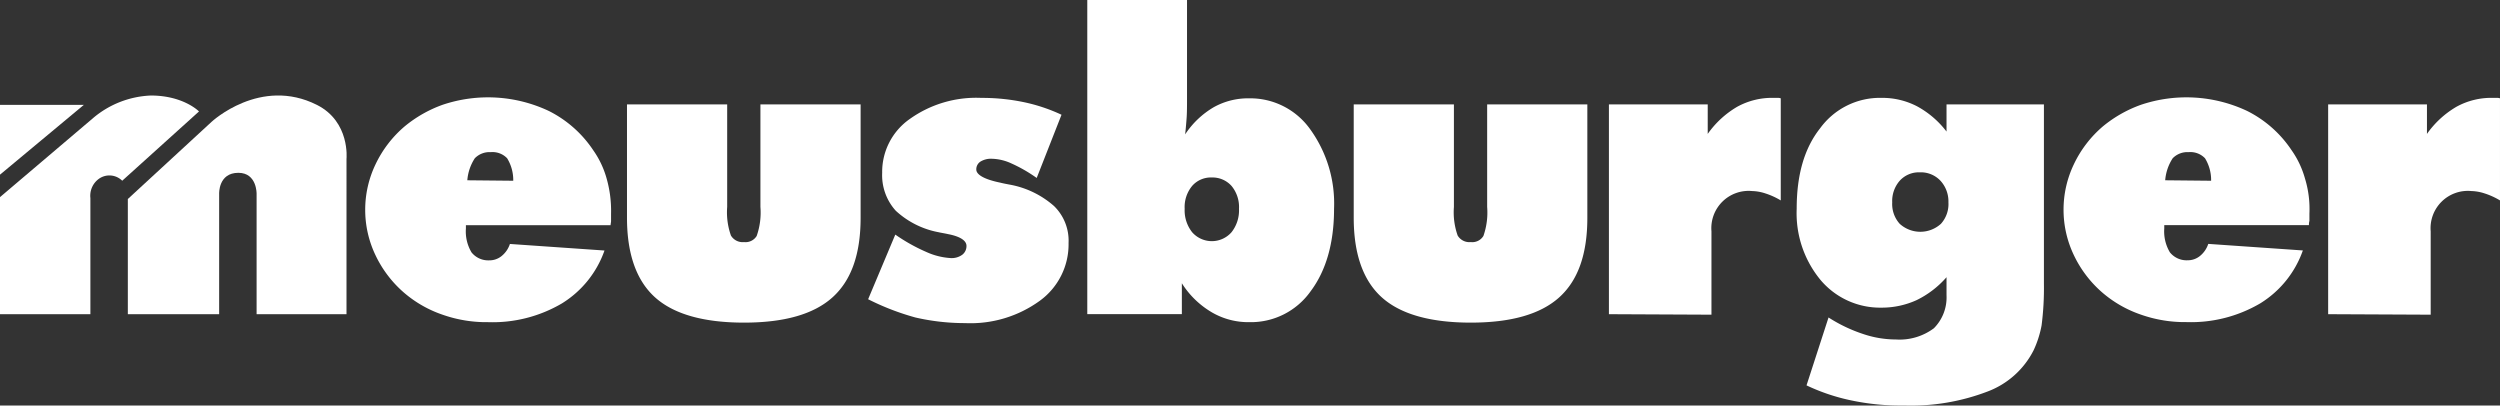 <svg xmlns="http://www.w3.org/2000/svg" width="326.886" height="53.022" viewBox="0 0 326.886 53.022">
  <rect x="0" y="0" width="326.886" height="53.022" fill="#333333" stroke="none"/>
  <g id="meusburger-logo" transform="translate(-14.9 -39.5)">
    <path id="Pfad_40303" data-name="Pfad 40303" d="M148.8,61.8h13.1V75.209a9.115,9.115,0,0,0,.49,3.735,1.782,1.782,0,0,0,1.714.857,1.706,1.706,0,0,0,1.653-.8,9.273,9.273,0,0,0,.49-3.8V61.8h13.1V76.617c0,4.776-1.225,8.2-3.674,10.408s-6.306,3.306-11.572,3.306-9.184-1.1-11.633-3.306S148.8,81.331,148.8,76.617Z" transform="translate(-51.918 -8.647)" fill="#fff"/>
    <path id="Pfad_40304" data-name="Pfad 40304" d="M200.3,86.727l3.551-8.449a23.2,23.2,0,0,0,4.041,2.265,8.979,8.979,0,0,0,3.123.8,2.356,2.356,0,0,0,1.592-.429,1.422,1.422,0,0,0,.551-1.163c0-.673-.8-1.225-2.388-1.531-.551-.122-.98-.184-1.225-.245a11.3,11.3,0,0,1-5.633-2.816,6.92,6.92,0,0,1-1.776-4.959,8.436,8.436,0,0,1,3.612-7.041,14.943,14.943,0,0,1,9.368-2.755,26.7,26.7,0,0,1,5.51.551,22.479,22.479,0,0,1,4.959,1.653l-3.245,8.266a19.308,19.308,0,0,0-3.306-1.9,6.476,6.476,0,0,0-2.572-.612,2.611,2.611,0,0,0-1.469.367,1.2,1.2,0,0,0-.551,1.041c0,.673,1.041,1.286,3.123,1.714.49.122.857.184,1.163.245a11.979,11.979,0,0,1,5.878,2.816,6.32,6.32,0,0,1,1.9,4.837,9.113,9.113,0,0,1-3.735,7.531,15.424,15.424,0,0,1-9.8,2.939,28.9,28.9,0,0,1-6.49-.735,33.078,33.078,0,0,1-6.184-2.388Z" transform="translate(-71.887 -8.104)" fill="#fff"/>
    <path id="Pfad_40305" data-name="Pfad 40305" d="M247.1,39.5h13.041V52.235c0,1.1,0,2.082-.061,2.816q-.092,1.194-.184,2.02a11.361,11.361,0,0,1,3.735-3.551,9.216,9.216,0,0,1,4.653-1.163,9.616,9.616,0,0,1,7.959,4.041,16.575,16.575,0,0,1,3.123,10.408c0,4.47-1.041,8.082-3.061,10.776a9.568,9.568,0,0,1-8.021,4.041,9.437,9.437,0,0,1-4.9-1.286,11.528,11.528,0,0,1-3.918-3.8v4.041H247.1Zm19.837,27.307a4.325,4.325,0,0,0-.98-3,3.335,3.335,0,0,0-2.572-1.1,3.247,3.247,0,0,0-2.571,1.1,4.324,4.324,0,0,0-.98,3,4.6,4.6,0,0,0,.98,3.061,3.424,3.424,0,0,0,5.143,0A4.6,4.6,0,0,0,266.937,66.807Z" transform="translate(-90.033)" fill="#fff"/>
    <path id="Pfad_40306" data-name="Pfad 40306" d="M304,61.8h13.1V75.209a9.115,9.115,0,0,0,.49,3.735,1.782,1.782,0,0,0,1.714.857,1.707,1.707,0,0,0,1.653-.8,9.272,9.272,0,0,0,.49-3.8V61.8h13.1V76.617c0,4.776-1.225,8.2-3.674,10.408s-6.306,3.306-11.572,3.306-9.184-1.1-11.633-3.306S304,81.331,304,76.617Z" transform="translate(-112.095 -8.647)" fill="#fff"/>
    <path id="Pfad_40307" data-name="Pfad 40307" d="M358.5,88.686V61.257h12.919v3.857a12.3,12.3,0,0,1,3.857-3.551A9.445,9.445,0,0,1,379.99,60.4h.612a1.077,1.077,0,0,1,.367.061V73.809a9.514,9.514,0,0,0-2.02-.918,5.967,5.967,0,0,0-1.714-.306,4.876,4.876,0,0,0-5.327,5.265v10.9Z" transform="translate(-133.227 -8.104)" fill="#fff"/>
    <path id="Pfad_40308" data-name="Pfad 40308" d="M418.192,86.237V83.85a12.431,12.431,0,0,1-3.918,3,10.992,10.992,0,0,1-4.592.98,10.177,10.177,0,0,1-7.959-3.612,13.686,13.686,0,0,1-3.123-9.306c0-4.408.98-7.9,3.061-10.531a9.67,9.67,0,0,1,8.021-3.98,9.847,9.847,0,0,1,4.653,1.1,12.108,12.108,0,0,1,3.857,3.306V61.257h12.735v23.45a38.349,38.349,0,0,1-.306,5.449A13.427,13.427,0,0,1,429.58,93.4a11.135,11.135,0,0,1-6,5.388,28.027,28.027,0,0,1-10.959,1.837,31.218,31.218,0,0,1-6.919-.673,25.952,25.952,0,0,1-5.816-1.959l2.878-8.878a19.771,19.771,0,0,0,4.47,2.143,13.5,13.5,0,0,0,4.347.735,7.49,7.49,0,0,0,4.959-1.469,5.712,5.712,0,0,0,1.653-4.286Zm-7.1-12.184a3.856,3.856,0,0,0,.98,2.816,4.007,4.007,0,0,0,5.388,0,3.856,3.856,0,0,0,.98-2.816,3.991,3.991,0,0,0-1.041-2.816,3.508,3.508,0,0,0-2.694-1.1,3.376,3.376,0,0,0-2.633,1.1A4.023,4.023,0,0,0,411.09,74.053Z" transform="translate(-148.775 -8.104)" fill="#fff"/>
    <path id="Pfad_40309" data-name="Pfad 40309" d="M512.1,88.686V61.257h12.919v3.857a12.3,12.3,0,0,1,3.857-3.551A9.446,9.446,0,0,1,533.59,60.4h.612a1.077,1.077,0,0,1,.367.061V73.809a9.513,9.513,0,0,0-2.021-.918,5.966,5.966,0,0,0-1.714-.306,4.876,4.876,0,0,0-5.327,5.265v10.9Z" transform="translate(-192.784 -8.104)" fill="#fff"/>
    <path id="Pfad_40310" data-name="Pfad 40310" d="M14.9,88.493V73.186L27.084,62.839A12.445,12.445,0,0,1,34.615,59.9c4.286,0,6.306,2.082,6.306,2.082L30.88,71.043a2.369,2.369,0,0,0-3.061-.245,2.733,2.733,0,0,0-1.1,2.51V88.493Z" transform="translate(0 -7.91)" fill="#fff"/>
    <path id="Pfad_40311" data-name="Pfad 40311" d="M14.9,71.023V61.9H25.859Z" transform="translate(0 -8.685)" fill="#fff"/>
    <path id="Pfad_40312" data-name="Pfad 40312" d="M42.2,88.487V73.425l10.959-10.1s6.368-5.939,13.776-2.2c4.347,2.2,3.857,7.041,3.857,7.041V88.487H59.037V72.752S59.1,70,56.649,70c-2.633,0-2.51,2.755-2.51,2.755V88.487Z" transform="translate(-10.585 -7.904)" fill="#fff"/>
    <path id="Pfad_40313" data-name="Pfad 40313" d="M487.193,71.015a11.991,11.991,0,0,0-1.776-3.8,15.1,15.1,0,0,0-5.816-5.143,18.627,18.627,0,0,0-13.9-.8,16.537,16.537,0,0,0-4.959,2.816,14.92,14.92,0,0,0-3.8,4.959,13.766,13.766,0,0,0,0,11.878,14.92,14.92,0,0,0,3.8,4.959,15.323,15.323,0,0,0,4.959,2.816,17.273,17.273,0,0,0,5.939.98,17.885,17.885,0,0,0,9.674-2.449,13.294,13.294,0,0,0,5.572-6.919l-12.368-.857a3.391,3.391,0,0,1-1.1,1.592,2.516,2.516,0,0,1-1.592.551,2.8,2.8,0,0,1-2.327-1.041,5.337,5.337,0,0,1-.735-3.123v-.429h18.919a1.7,1.7,0,0,1,.061-.551v-.98a13.583,13.583,0,0,0-.551-4.47Zm-18.307.122a6.144,6.144,0,0,1,.98-2.878,2.679,2.679,0,0,1,2.082-.8,2.646,2.646,0,0,1,2.143.8,5.421,5.421,0,0,1,.8,2.939Z" transform="translate(-170.877 -8.065)" fill="#fff"/>
    <path id="Pfad_40314" data-name="Pfad 40314" d="M124.493,71.015a11.991,11.991,0,0,0-1.776-3.8,15.1,15.1,0,0,0-5.816-5.143,18.627,18.627,0,0,0-13.9-.8A16.537,16.537,0,0,0,98.043,64.1a14.92,14.92,0,0,0-3.8,4.959,13.766,13.766,0,0,0,0,11.878,14.92,14.92,0,0,0,3.8,4.959A15.323,15.323,0,0,0,103,88.709a17.273,17.273,0,0,0,5.939.98,17.885,17.885,0,0,0,9.674-2.449,13.294,13.294,0,0,0,5.572-6.919l-12.368-.857a3.391,3.391,0,0,1-1.1,1.592,2.516,2.516,0,0,1-1.592.551,2.8,2.8,0,0,1-2.327-1.041,5.337,5.337,0,0,1-.735-3.123v-.429h18.919c0-.184.061-.367.061-.551v-.98a15.433,15.433,0,0,0-.551-4.47Zm-18.245.122a6.144,6.144,0,0,1,.98-2.878,2.679,2.679,0,0,1,2.082-.8,2.646,2.646,0,0,1,2.143.8,5.422,5.422,0,0,1,.8,2.939Z" transform="translate(-30.244 -8.065)" fill="#fff"/>
  </g>
</svg>
